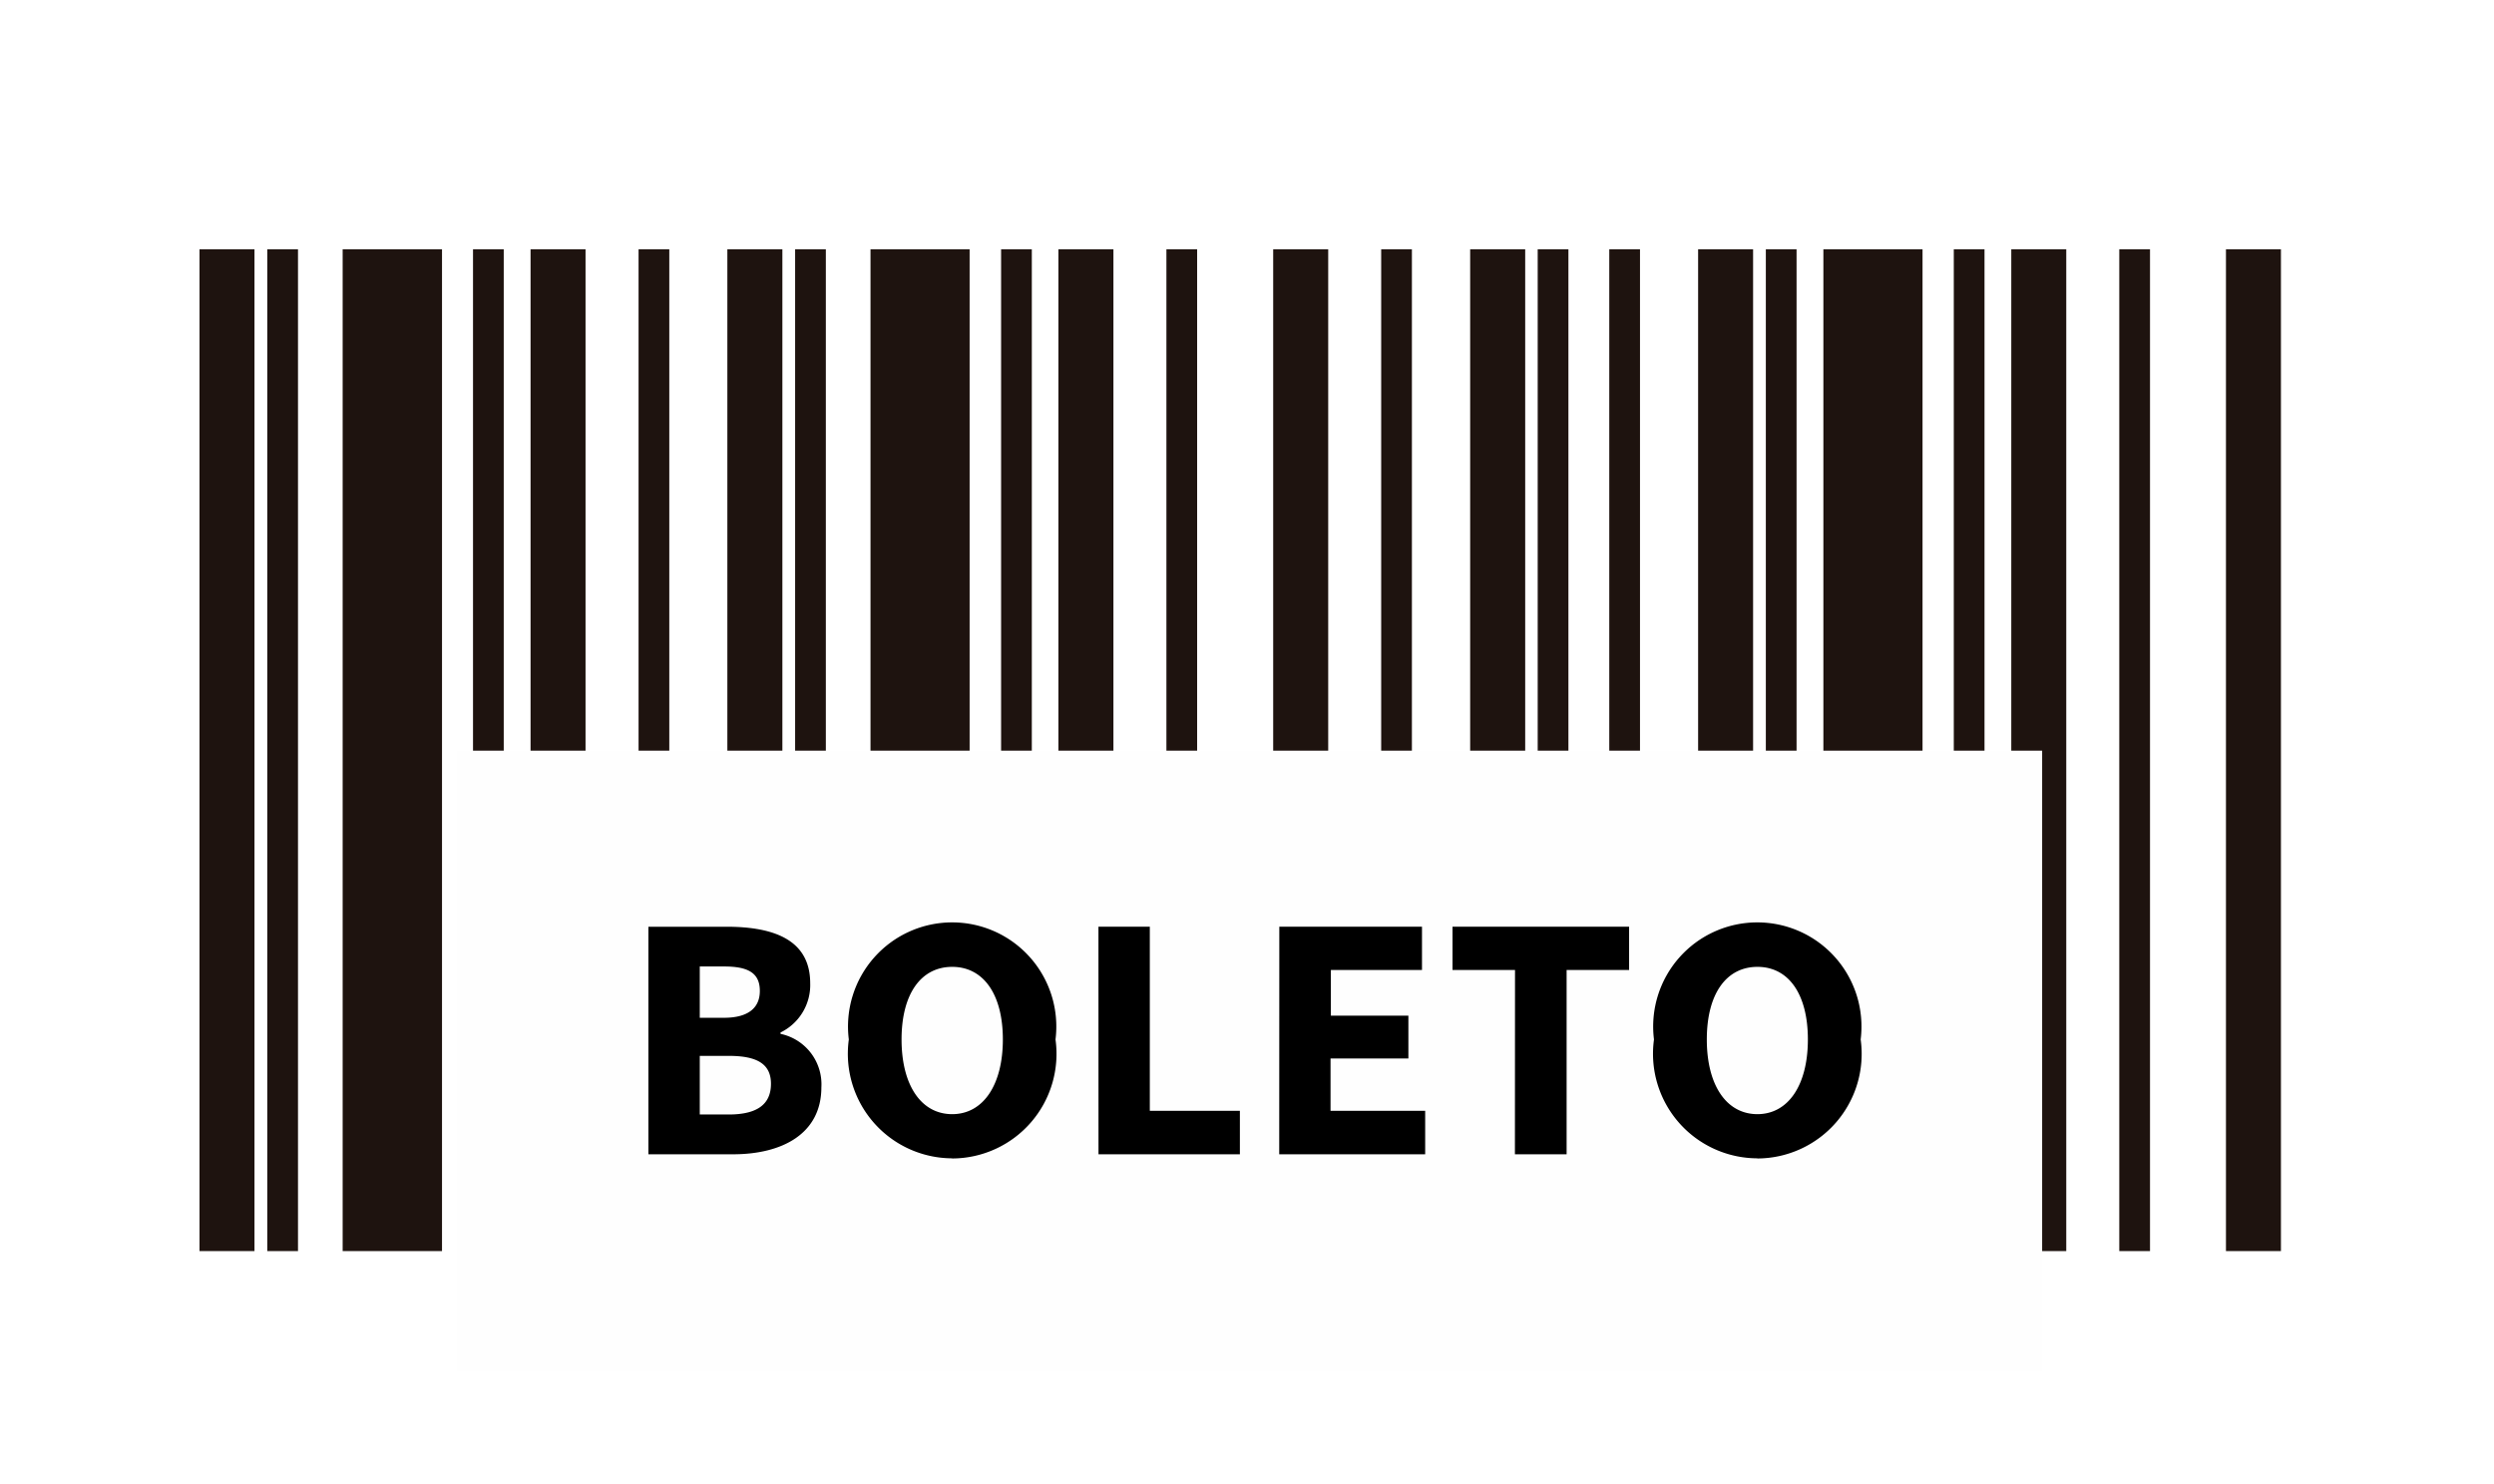 <svg xmlns:xlink="http://www.w3.org/1999/xlink" xmlns="http://www.w3.org/2000/svg" id="boleto" width="52.441" height="31.215" viewBox="0 0 52.441 31.215">
  <path id="Caminho_206" data-name="Caminho 206" d="M0,0H52.441V31.215H0Z" fill="#fff" fill-rule="evenodd"/>
  <path id="Caminho_207" data-name="Caminho 207" d="M.25.25H52.066V30.84H.25Z" transform="translate(0.062 0.062)" fill="none" fill-rule="evenodd"/>
  <g id="Grupo_88" data-name="Grupo 88" transform="translate(4.195 5.244)">
    <g id="Grupo_87" data-name="Grupo 87">
      <path id="Caminho_208" data-name="Caminho 208" d="M2.411,21.07H4.5V0H2.411Z" transform="translate(0.599 0)" fill="#1e130f" fill-rule="evenodd"/>
      <path id="Caminho_209" data-name="Caminho 209" d="M4.606,21.07h.646V0H4.606Z" transform="translate(1.145 0)" fill="#1e130f" fill-rule="evenodd"/>
      <path id="Caminho_210" data-name="Caminho 210" d="M5.575,21.07H6.731V0H5.575Z" transform="translate(1.386 0)" fill="#1e130f" fill-rule="evenodd"/>
      <path id="Caminho_211" data-name="Caminho 211" d="M7.394,21.07H8.04V0H7.394Z" transform="translate(1.838 0)" fill="#1e130f" fill-rule="evenodd"/>
      <path id="Caminho_212" data-name="Caminho 212" d="M1.141,21.07h.646V0H1.141Z" transform="translate(0.284 0)" fill="#1e130f" fill-rule="evenodd"/>
      <path id="Caminho_213" data-name="Caminho 213" d="M0,21.07H1.156V0H0Z" transform="translate(0 0)" fill="#1e130f" fill-rule="evenodd"/>
      <path id="Caminho_214" data-name="Caminho 214" d="M11.3,21.07h2.084V0H11.3Z" transform="translate(2.809 0)" fill="#1e130f" fill-rule="evenodd"/>
      <path id="Caminho_215" data-name="Caminho 215" d="M13.5,21.07h.646V0H13.5Z" transform="translate(3.355 0)" fill="#1e130f" fill-rule="evenodd"/>
      <path id="Caminho_216" data-name="Caminho 216" d="M14.464,21.07h1.157V0H14.464Z" transform="translate(3.596 0)" fill="#1e130f" fill-rule="evenodd"/>
      <path id="Caminho_217" data-name="Caminho 217" d="M16.283,21.07h.646V0h-.646Z" transform="translate(4.048 0)" fill="#1e130f" fill-rule="evenodd"/>
      <path id="Caminho_218" data-name="Caminho 218" d="M10.031,21.07h.646V0h-.646Z" transform="translate(2.493 0)" fill="#1e130f" fill-rule="evenodd"/>
      <path id="Caminho_219" data-name="Caminho 219" d="M8.889,21.07h1.157V0H8.889Z" transform="translate(2.21 0)" fill="#1e130f" fill-rule="evenodd"/>
      <path id="Caminho_220" data-name="Caminho 220" d="M18.081,21.07h1.157V0H18.081Z" transform="translate(4.495 0)" fill="#1e130f" fill-rule="evenodd"/>
      <path id="Caminho_221" data-name="Caminho 221" d="M19.9,21.07h.646V0H19.9Z" transform="translate(4.947 0)" fill="#1e130f" fill-rule="evenodd"/>
      <path id="Caminho_222" data-name="Caminho 222" d="M22.536,21.07h.646V0h-.646Z" transform="translate(5.602 0)" fill="#1e130f" fill-rule="evenodd"/>
      <path id="Caminho_223" data-name="Caminho 223" d="M21.4,21.07h1.157V0H21.4Z" transform="translate(5.318 0)" fill="#1e130f" fill-rule="evenodd"/>
      <path id="Caminho_224" data-name="Caminho 224" d="M23.741,21.07h.646V0h-.646Z" transform="translate(5.902 0)" fill="#1e130f" fill-rule="evenodd"/>
      <path id="Caminho_225" data-name="Caminho 225" d="M26.378,21.07h.646V0h-.646Z" transform="translate(6.557 0)" fill="#1e130f" fill-rule="evenodd"/>
      <path id="Caminho_226" data-name="Caminho 226" d="M25.237,21.07h1.156V0H25.237Z" transform="translate(6.274 0)" fill="#1e130f" fill-rule="evenodd"/>
      <path id="Caminho_227" data-name="Caminho 227" d="M27.347,21.07h2.085V0H27.347Z" transform="translate(6.798 0)" fill="#1e130f" fill-rule="evenodd"/>
      <path id="Caminho_228" data-name="Caminho 228" d="M29.543,21.07h.646V0h-.646Z" transform="translate(7.344 0)" fill="#1e130f" fill-rule="evenodd"/>
      <path id="Caminho_229" data-name="Caminho 229" d="M30.511,21.07h1.156V0H30.511Z" transform="translate(7.585 0)" fill="#1e130f" fill-rule="evenodd"/>
      <path id="Caminho_230" data-name="Caminho 230" d="M32.33,21.07h.646V0H32.33Z" transform="translate(8.037 0)" fill="#1e130f" fill-rule="evenodd"/>
      <path id="Caminho_231" data-name="Caminho 231" d="M34.127,21.07h1.156V0H34.127Z" transform="translate(8.483 0)" fill="#1e130f" fill-rule="evenodd"/>
    </g>
    <path id="Caminho_232" data-name="Caminho 232" d="M7.7,25.7H41.027V12.646H7.7Z" transform="translate(-2.282 -2.101)" fill="#fefefe" fill-rule="evenodd"/>
    <path id="Caminho_233" data-name="Caminho 233" d="M10.92,20.415H12.7c1.035,0,1.857-.433,1.857-1.41a1.084,1.084,0,0,0-.859-1.123v-.029a1.109,1.109,0,0,0,.624-1.035c0-.918-.771-1.189-1.762-1.189H10.92ZM12,17.544V16.465h.514c.507,0,.749.139.749.514,0,.345-.228.565-.756.565Zm0,2.034V18.345h.609c.595,0,.888.169.888.587,0,.44-.3.646-.888.646Zm5.308.925A2.2,2.2,0,0,0,19.48,18a2.19,2.19,0,1,0-4.346,0A2.2,2.2,0,0,0,17.307,20.5Zm0-.932c-.653,0-1.065-.609-1.065-1.571s.411-1.527,1.065-1.527,1.065.573,1.065,1.527S17.961,19.571,17.307,19.571Zm3.076.844h2.973V19.5H21.463V15.628H20.383Zm3.8,0h3.069V19.5h-1.99V18.4H26.9v-.9h-1.63v-.962h1.916v-.91h-3Zm4.956,0h1.087V16.538h1.314v-.91H27.828v.91h1.314Zm5.1.088A2.2,2.2,0,0,0,36.41,18a2.19,2.19,0,1,0-4.346,0A2.2,2.2,0,0,0,34.237,20.5Zm0-.932c-.653,0-1.065-.609-1.065-1.571s.411-1.527,1.065-1.527S35.3,17.045,35.3,18,34.891,19.571,34.237,19.571Z" transform="translate(-1.481 -1.381)" fill-rule="evenodd"/>
  </g>
</svg>